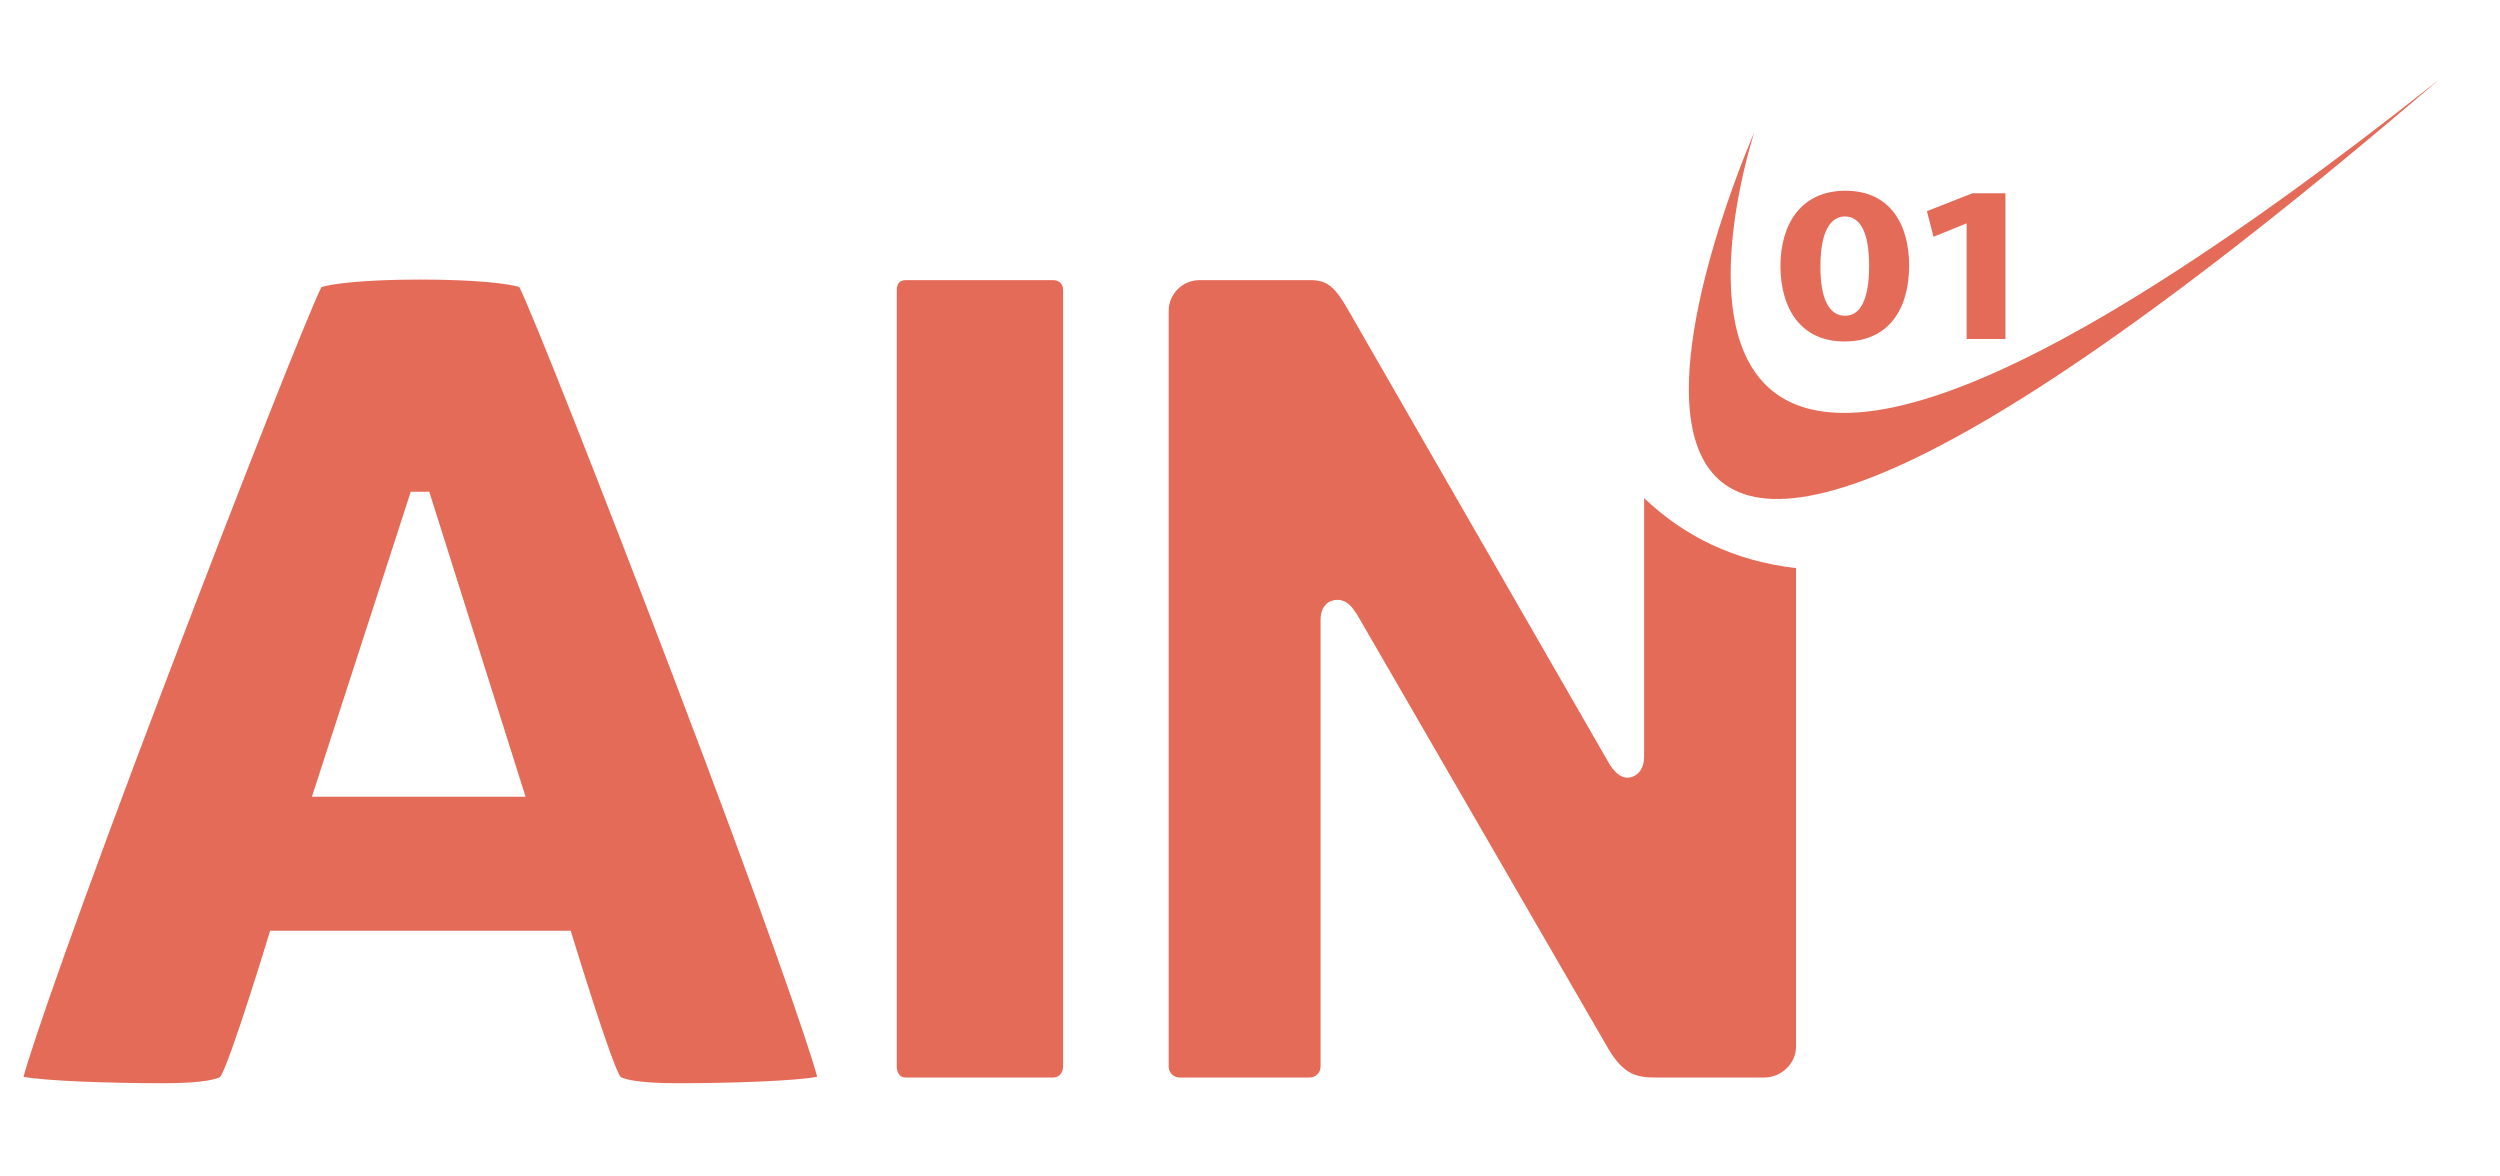 <?xml version="1.0" encoding="UTF-8"?>
<svg xmlns="http://www.w3.org/2000/svg" width="17" height="8" viewBox="0 0 17 8" fill="none">
  <path d="M7.162 1.905H6.157C6.106 1.905 6.098 1.947 6.098 1.972V7.253C6.098 7.287 6.114 7.327 6.157 7.327H7.162C7.206 7.327 7.229 7.29 7.229 7.253V1.972C7.229 1.932 7.203 1.905 7.162 1.905Z" fill="#E56B59"></path>
  <path d="M10.941 5.19L9.163 2.1C9.077 1.949 9.021 1.905 8.914 1.905H8.156C8.041 1.905 7.947 1.999 7.947 2.115V7.253C7.947 7.294 7.98 7.327 8.021 7.327H8.906C8.947 7.327 8.98 7.294 8.98 7.253V4.215C8.98 4.114 9.041 4.079 9.094 4.079C9.162 4.079 9.198 4.133 9.224 4.173L9.227 4.177L10.937 7.132C11.044 7.313 11.135 7.327 11.261 7.327H11.997C12.114 7.327 12.213 7.231 12.213 7.118V3.863C11.79 3.815 11.449 3.644 11.18 3.387V5.145C11.18 5.243 11.121 5.288 11.066 5.288C11.051 5.288 11.002 5.288 10.942 5.193L10.941 5.19Z" fill="#E56B59"></path>
  <path d="M11.93 0.898C11.93 0.898 10.429 5.423 16.583 0.543C9.355 6.742 11.93 0.898 11.93 0.898Z" fill="#E56B59"></path>
  <path d="M12.543 2.322C12.837 2.322 12.982 2.11 12.982 1.805C12.982 1.533 12.858 1.297 12.549 1.297C12.248 1.297 12.107 1.523 12.107 1.811C12.108 2.092 12.241 2.322 12.541 2.322L12.543 2.322ZM12.545 2.147C12.441 2.147 12.377 2.037 12.379 1.808C12.379 1.584 12.443 1.472 12.545 1.472C12.654 1.472 12.71 1.588 12.71 1.808C12.71 2.034 12.652 2.147 12.547 2.147H12.545ZM13.373 2.305H13.637V1.314H13.413L13.103 1.436L13.148 1.61L13.37 1.52H13.373V2.305Z" fill="#E56B59"></path>
  <path d="M2.121 5.418L2.793 3.344H2.919L3.574 5.418H2.121ZM3.881 6.329C3.881 6.329 4.162 7.254 4.221 7.324C4.234 7.331 4.306 7.366 4.601 7.366C4.965 7.366 5.409 7.351 5.557 7.322C5.499 7.105 5.191 6.21 4.584 4.616C4.08 3.293 3.609 2.102 3.531 1.952C3.466 1.93 3.242 1.901 2.859 1.901C2.475 1.901 2.252 1.93 2.186 1.952C2.108 2.102 1.637 3.293 1.134 4.616C0.527 6.21 0.218 7.105 0.16 7.322C0.309 7.351 0.752 7.366 1.116 7.366C1.411 7.366 1.483 7.331 1.496 7.324C1.556 7.254 1.837 6.329 1.837 6.329H3.881Z" fill="#E56B59"></path>
</svg>

